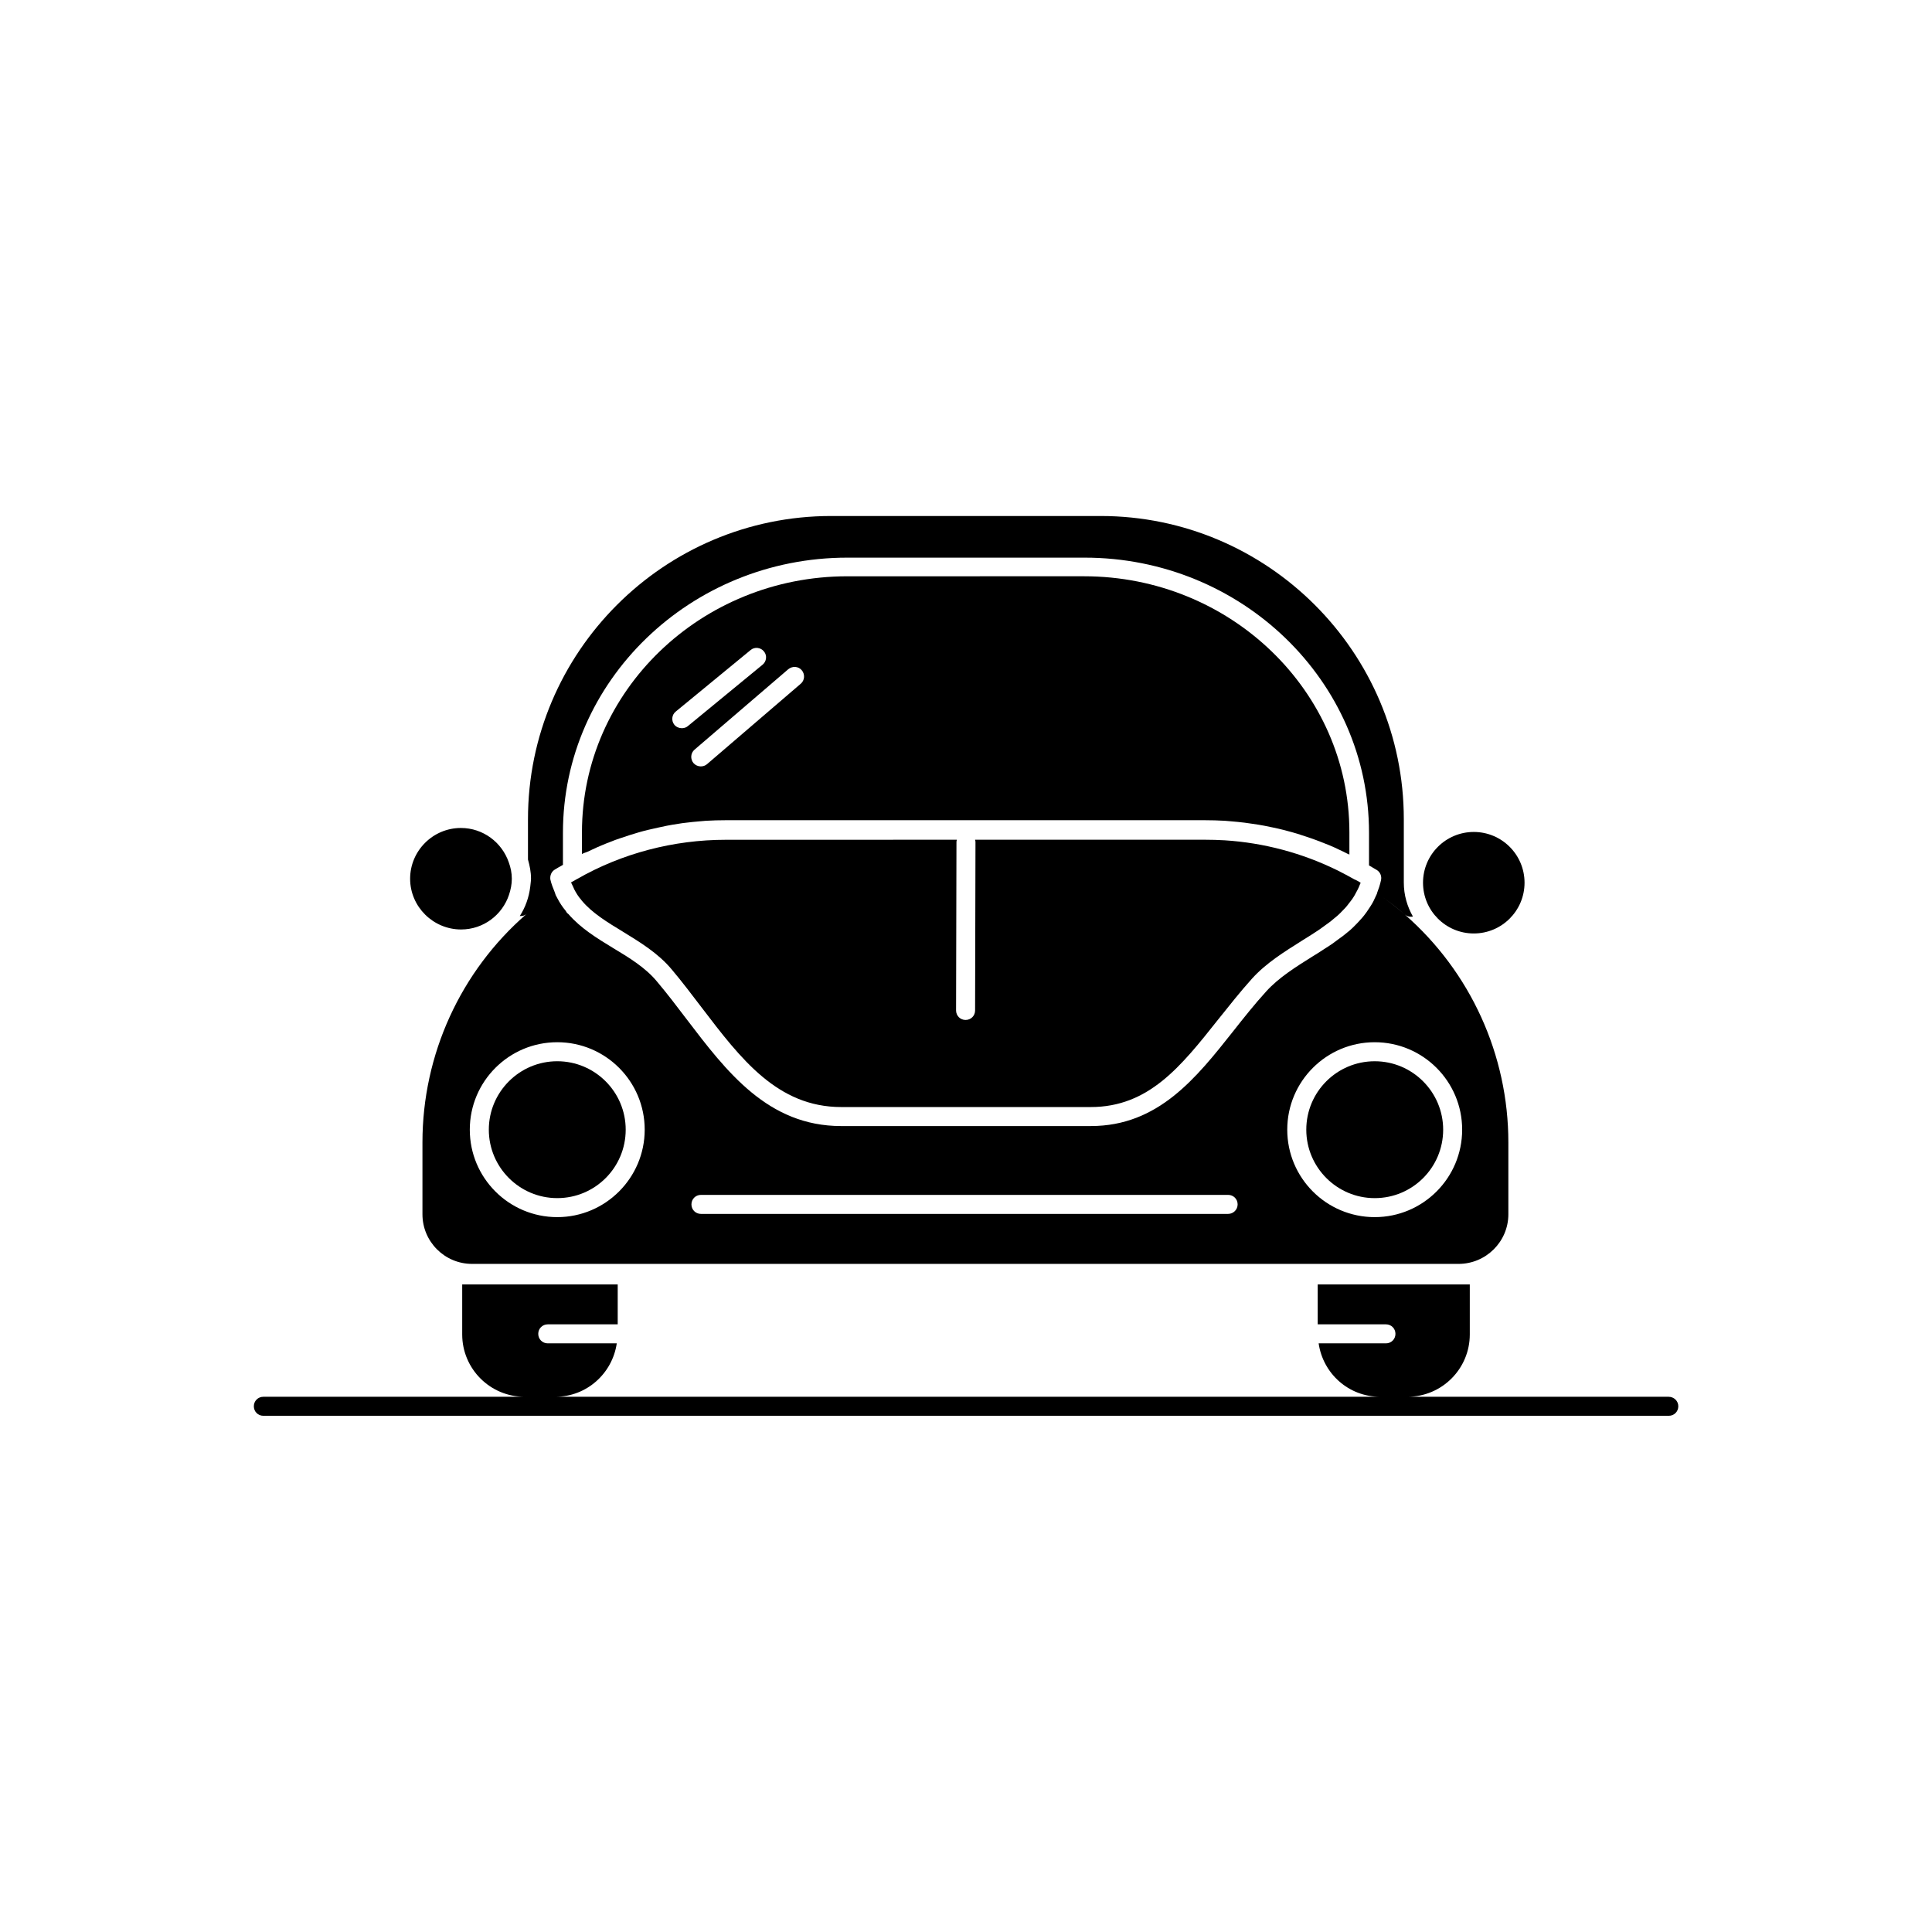 <?xml version="1.0" encoding="UTF-8"?>
<!-- Uploaded to: ICON Repo, www.svgrepo.com, Generator: ICON Repo Mixer Tools -->
<svg fill="#000000" width="800px" height="800px" version="1.1" viewBox="144 144 512 512" xmlns="http://www.w3.org/2000/svg">
 <g>
  <path d="m301.1 369.07c0.754-0.352 1.512-0.707 2.266-1.008 0.855-0.352 1.664-0.707 2.519-1.008 0.754-0.301 1.512-0.605 2.316-0.855 0.855-0.301 1.715-0.555 2.57-0.855 0.805-0.25 1.613-0.504 2.469-0.754 0.805-0.25 1.664-0.453 2.469-0.656 0.906-0.203 1.762-0.402 2.672-0.605 0.805-0.152 1.562-0.352 2.367-0.504 1.008-0.203 1.965-0.352 2.973-0.504 0.707-0.102 1.41-0.25 2.168-0.301 1.16-0.152 2.266-0.25 3.426-0.352 0.605-0.051 1.16-0.102 1.762-0.152 1.762-0.102 3.477-0.152 5.238-0.152h127.01c1.762 0 3.527 0.051 5.289 0.152 0.605 0.051 1.211 0.102 1.762 0.152 1.16 0.102 2.316 0.203 3.477 0.352 0.707 0.102 1.41 0.203 2.117 0.301 1.008 0.152 2.066 0.301 3.074 0.504 0.754 0.152 1.512 0.301 2.215 0.453 0.957 0.203 1.914 0.402 2.871 0.656 0.754 0.203 1.512 0.402 2.266 0.605 0.957 0.25 1.863 0.555 2.769 0.855 0.754 0.25 1.512 0.504 2.266 0.754 0.906 0.301 1.812 0.656 2.719 1.008 0.707 0.301 1.461 0.555 2.168 0.855 0.957 0.402 1.863 0.805 2.769 1.258 0.656 0.301 1.309 0.605 1.965 0.957 0.203 0.102 0.402 0.152 0.555 0.25v-5.894c0-37.434-31.539-67.863-70.332-67.863l-62.715 0.004c-38.793 0-70.332 30.43-70.332 67.863v5.742c0.152-0.102 0.352-0.152 0.504-0.25 0.805-0.254 1.609-0.605 2.367-1.008zm55.367-47.461c0.906 1.059 0.805 2.672-0.25 3.578l-24.836 21.312c-0.453 0.402-1.059 0.605-1.664 0.605-0.707 0-1.41-0.301-1.914-0.855-0.906-1.059-0.805-2.672 0.25-3.578l24.836-21.312c1.109-0.91 2.672-0.809 3.578 0.25zm-33.352 10.934 19.801-16.273c1.059-0.906 2.672-0.707 3.527 0.352 0.906 1.059 0.707 2.672-0.352 3.527l-19.801 16.273c-0.453 0.402-1.059 0.555-1.613 0.555-0.707 0-1.461-0.301-1.965-0.906-0.855-1.059-0.707-2.672 0.402-3.527z"/>
  <path d="m490.18 443.38c0 9.977 8.113 18.137 18.137 18.137 10.027 0 18.137-8.113 18.137-18.137 0-9.977-8.113-18.137-18.137-18.137-10.023 0-18.137 8.113-18.137 18.137z"/>
  <path d="m291.68 425.24c-9.977 0-18.137 8.113-18.137 18.137 0 9.977 8.113 18.137 18.137 18.137 10.027 0 18.137-8.113 18.137-18.137s-8.16-18.137-18.137-18.137z"/>
  <path d="m548.02 377.93c0 7.426-6.023 13.449-13.453 13.449-7.43 0-13.453-6.023-13.453-13.449 0-7.43 6.023-13.453 13.453-13.453 7.43 0 13.453 6.023 13.453 13.453"/>
  <path d="m266.19 390.32c5.945 0 10.934-3.879 12.695-9.168 0.453-1.359 0.754-2.769 0.754-4.281s-0.301-2.973-0.805-4.332c-1.812-5.289-6.801-9.117-12.695-9.117-7.406 0-13.453 6.047-13.453 13.453 0 7.402 6.098 13.445 13.504 13.445z"/>
  <path d="m586.21 514.16h-69.223c9.117 0 16.523-7.406 16.523-16.523v-13.25h-40.305v10.578h18.086c1.41 0 2.519 1.109 2.519 2.519s-1.109 2.519-2.519 2.519h-17.836c1.16 8.012 7.961 14.156 16.273 14.156h-218.55c8.312 0 15.113-6.195 16.273-14.156h-18.289c-1.41 0-2.519-1.109-2.519-2.519s1.109-2.519 2.519-2.519h18.539v-10.578h-41.211v13.25c0 9.117 7.406 16.523 16.523 16.523h-69.223c-1.41 0-2.519 1.109-2.519 2.519 0 1.41 1.109 2.519 2.519 2.519h372.46c1.41 0 2.519-1.109 2.519-2.519 0.004-1.41-1.156-2.519-2.566-2.519z"/>
  <path d="m295.81 378.84c0.152 0.301 0.25 0.605 0.402 0.906 0.504 0.957 1.059 1.863 1.812 2.719 0.051 0.051 0.102 0.152 0.152 0.203 2.719 3.273 6.699 5.691 10.934 8.262 4.586 2.82 9.32 5.691 12.898 9.977 2.769 3.273 5.34 6.699 7.961 10.125 10.328 13.551 20.051 26.348 36.98 26.348h66.102c15.367 0 23.879-10.73 33.754-23.176 2.871-3.578 5.793-7.305 8.969-10.832 3.777-4.18 8.613-7.152 13.25-10.078 0.855-0.555 1.715-1.059 2.57-1.613 0.301-0.203 0.555-0.352 0.855-0.555 0.555-0.352 1.16-0.754 1.715-1.16 0.301-0.203 0.605-0.453 0.906-0.656 0.504-0.352 1.008-0.707 1.461-1.059 0.301-0.25 0.605-0.504 0.906-0.754 0.453-0.352 0.906-0.754 1.309-1.109 0.301-0.25 0.555-0.555 0.855-0.855 0.402-0.402 0.754-0.754 1.109-1.16 0.25-0.301 0.504-0.605 0.754-0.957 0.352-0.402 0.656-0.855 0.957-1.258 0.25-0.352 0.453-0.707 0.656-1.059 0.25-0.453 0.504-0.906 0.754-1.41 0.203-0.402 0.352-0.754 0.504-1.16 0.102-0.203 0.203-0.402 0.25-0.605-0.504-0.301-1.008-0.605-1.562-0.855h-0.051c-1.512-0.855-3.023-1.664-4.535-2.418-9.32-4.586-19.496-7.305-29.875-7.961-1.715-0.102-3.477-0.152-5.188-0.152h-60.961c0.051 0.203 0.102 0.402 0.102 0.605l-0.102 44.637c0 1.41-1.109 2.519-2.519 2.519-1.41 0-2.519-1.109-2.519-2.519l0.102-44.637c0-0.203 0.051-0.402 0.102-0.605l-61.215 0.012c-13.855 0-27.508 3.578-39.398 10.379-0.555 0.301-1.109 0.605-1.613 0.906v0.051c0.102 0.25 0.305 0.602 0.457 0.957z"/>
  <path d="m281.75 386.75c0.656 0.051 1.309-0.102 1.812-0.555-17.531 15.215-27.609 37.281-27.609 60.559v19.043c0 7.254 5.894 13.148 13.148 13.148h261.43c7.254 0 13.199-5.894 13.199-13.148v-19.043c0-23.176-10.027-45.191-27.457-60.406-2.066-1.812-4.281-3.477-6.551-5.09 2.266 1.613 4.535 3.273 6.551 5.09 0.453 0.402 1.059 0.605 1.664 0.605 0.152 0 0.352-0.051 0.504-0.051-1.512-2.672-2.418-5.691-2.418-9.02v-16.777c0-44.285-36.074-80.359-80.359-80.359h-71.387c-44.285 0-80.359 36.074-80.359 80.359v10.68c0.453 1.613 0.805 3.273 0.805 5.039 0 0.754-0.152 1.461-0.203 2.168-0.348 2.871-1.305 5.488-2.766 7.758zm9.926 79.801c-12.797 0-23.176-10.379-23.176-23.176s10.379-23.176 23.176-23.176c12.797 0 23.176 10.379 23.176 23.176 0 12.746-10.379 23.176-23.176 23.176zm177.79-0.855h-139.71c-1.41 0-2.519-1.109-2.519-2.519 0-1.41 1.109-2.519 2.519-2.519h139.71c1.41 0 2.519 1.109 2.519 2.519 0 1.41-1.156 2.519-2.519 2.519zm62.02-22.32c0 12.797-10.379 23.176-23.176 23.176s-23.176-10.379-23.176-23.176 10.379-23.176 23.176-23.176c12.797 0.004 23.176 10.379 23.176 23.176zm-240.47-68.918c0.707-0.453 1.461-0.855 2.168-1.258v-8.516c0-40.203 33.805-72.902 75.371-72.902h62.875c41.562 0 75.371 32.695 75.371 72.902v8.664c0.707 0.402 1.41 0.805 2.066 1.211 0.906 0.555 1.359 1.664 1.109 2.719-0.25 1.211-0.656 2.367-1.059 3.426v0.102c-0.102 0.25-0.25 0.504-0.352 0.754-0.352 0.805-0.707 1.562-1.16 2.266-0.203 0.352-0.453 0.707-0.656 1.008-0.402 0.605-0.754 1.16-1.211 1.715-0.25 0.352-0.555 0.656-0.855 1.008-0.453 0.504-0.855 0.957-1.309 1.41l-0.957 0.957c-0.453 0.453-0.957 0.855-1.461 1.258-0.352 0.301-0.707 0.555-1.059 0.855-0.555 0.402-1.109 0.805-1.664 1.211-0.352 0.25-0.656 0.504-1.008 0.754-0.656 0.453-1.258 0.855-1.914 1.258-0.301 0.203-0.555 0.352-0.855 0.555-0.906 0.605-1.812 1.16-2.719 1.715-4.332 2.719-8.867 5.543-12.191 9.219-3.074 3.375-5.945 7.004-8.766 10.578-9.773 12.344-19.852 25.09-37.684 25.09l-66.156 0.004c-19.445 0-30.379-14.41-41.012-28.363-2.519-3.324-5.09-6.699-7.809-9.926-3.023-3.68-7.406-6.348-11.688-8.918-4.231-2.57-8.566-5.238-11.789-8.969-0.301-0.203-0.504-0.453-0.656-0.754-0.051-0.051-0.051-0.102-0.102-0.152-0.855-1.008-1.562-2.117-2.168-3.273-0.152-0.301-0.301-0.555-0.453-0.855-0.102-0.25-0.152-0.504-0.25-0.754-0.453-1.109-0.906-2.215-1.16-3.375-0.148-1.012 0.254-2.07 1.16-2.621z"/>
 </g>
</svg>